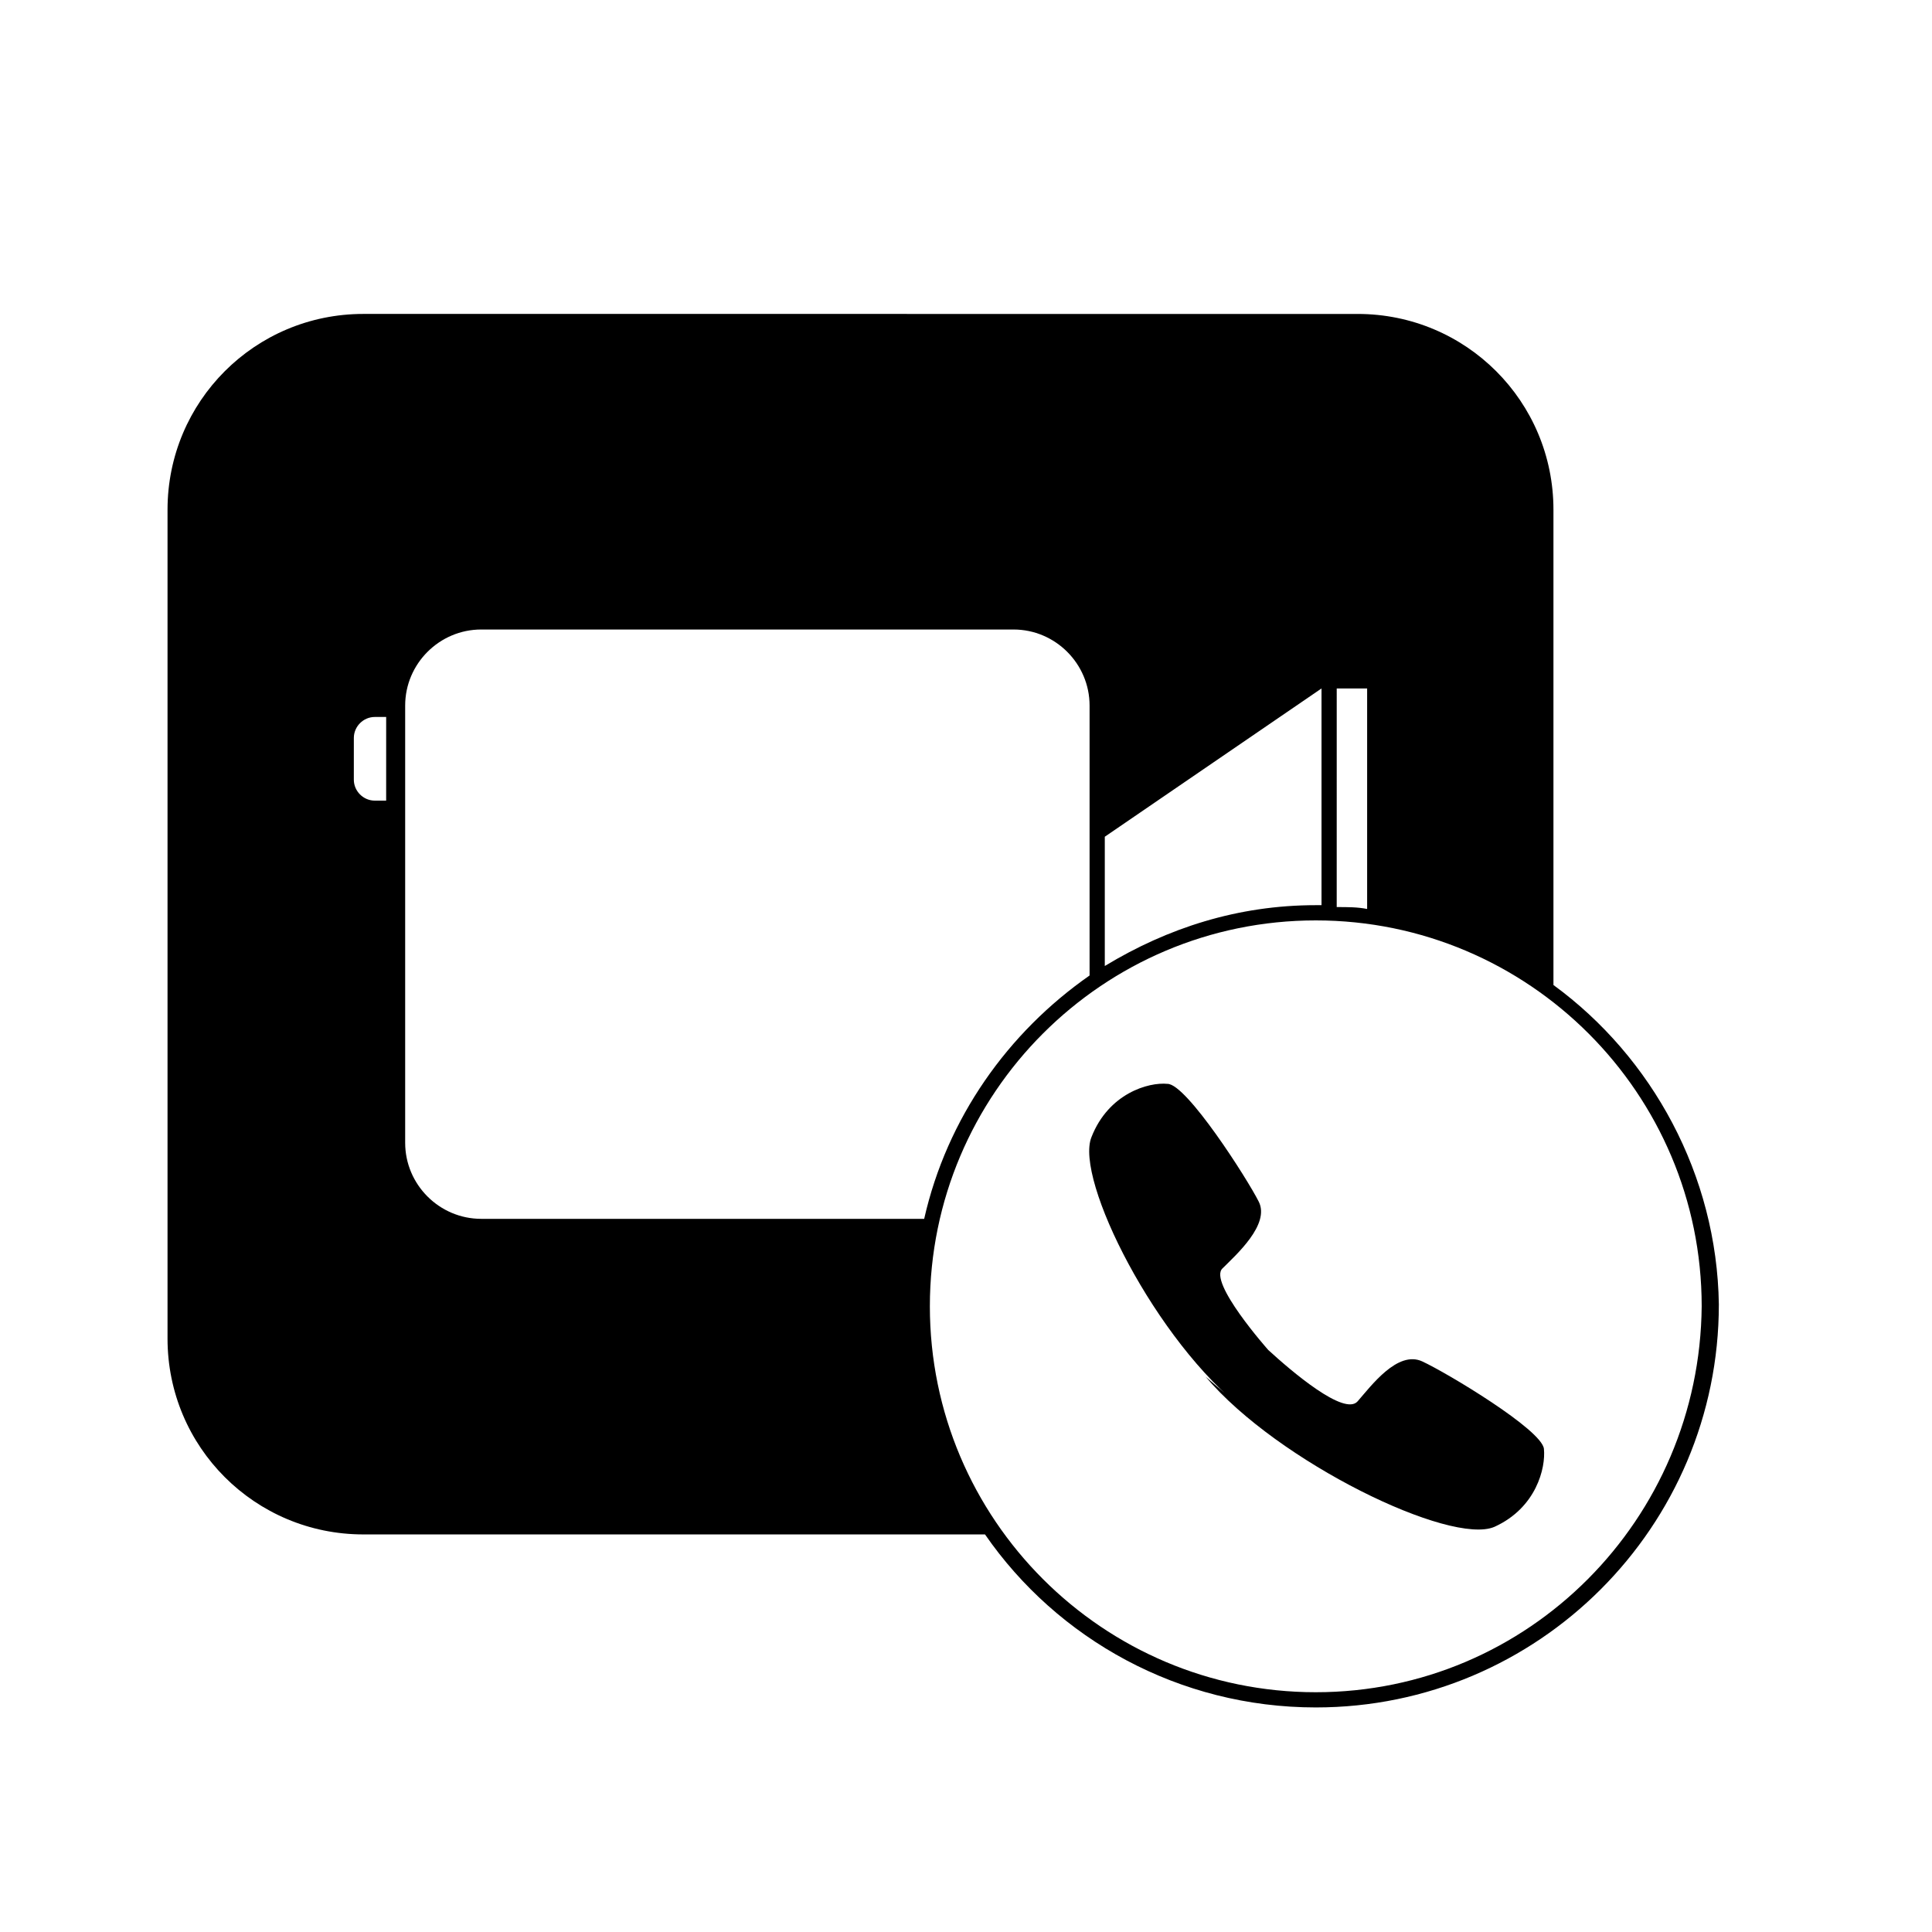 <?xml version="1.0" encoding="UTF-8"?>
<!-- Uploaded to: ICON Repo, www.iconrepo.com, Generator: ICON Repo Mixer Tools -->
<svg fill="#000000" width="800px" height="800px" version="1.1" viewBox="144 144 512 512" xmlns="http://www.w3.org/2000/svg">
 <g>
  <path d="m555.68 405.04v-125.95c0-28.719-23.176-51.891-51.891-51.891l-263.5-0.004c-28.719 0-51.891 23.176-51.891 51.891v219.66c0 28.719 23.176 51.891 51.891 51.891l164.75 0.004c19.145 27.711 51.387 45.848 87.664 45.848 58.945 0 106.81-47.863 106.81-106.81-0.504-34.258-17.633-65.496-43.832-84.641zm-49.375-78.594v58.441c-2.519-0.504-5.039-0.504-8.062-0.504l0.004-57.938zm-12.09 0v57.434h-1.512c-20.656 0-39.297 6.047-55.922 16.121v-34.258zm-247.88 29.727h-3.023c-3.023 0-5.543-2.519-5.543-5.543l0.004-11.082c0-3.023 2.519-5.543 5.543-5.543h3.023zm5.039 90.684v-115.88c0-11.082 9.07-20.152 20.152-20.152h141.07c11.082 0 20.152 9.07 20.152 20.152v71.539c-21.664 15.113-37.785 37.785-43.832 64.488h-117.39c-11.086 0-20.152-9.066-20.152-20.152zm241.32 145.6c-56.426 0-102.27-45.848-102.27-102.27 0-56.426 45.848-102.27 102.27-102.27s102.27 45.848 102.27 102.27c-0.504 56.426-45.848 102.27-102.27 102.27z"/>
  <path d="m463.48 508.82c19.145 22.672 64.992 44.84 76.578 39.801 11.082-5.039 13.602-15.617 13.098-20.656-0.504-5.039-25.695-20.152-32.242-23.176-6.551-3.023-13.602 6.551-17.129 10.578-3.527 4.031-17.633-8.062-23.68-13.602 0 0-16.121-18.137-12.09-21.664 3.527-3.527 12.594-11.586 9.574-17.633-3.023-6.047-19.145-31.234-24.184-31.234-5.039-0.504-15.617 2.519-20.152 14.105-4.535 11.082 17.129 54.41 40.809 72.547"/>
 </g>
</svg>